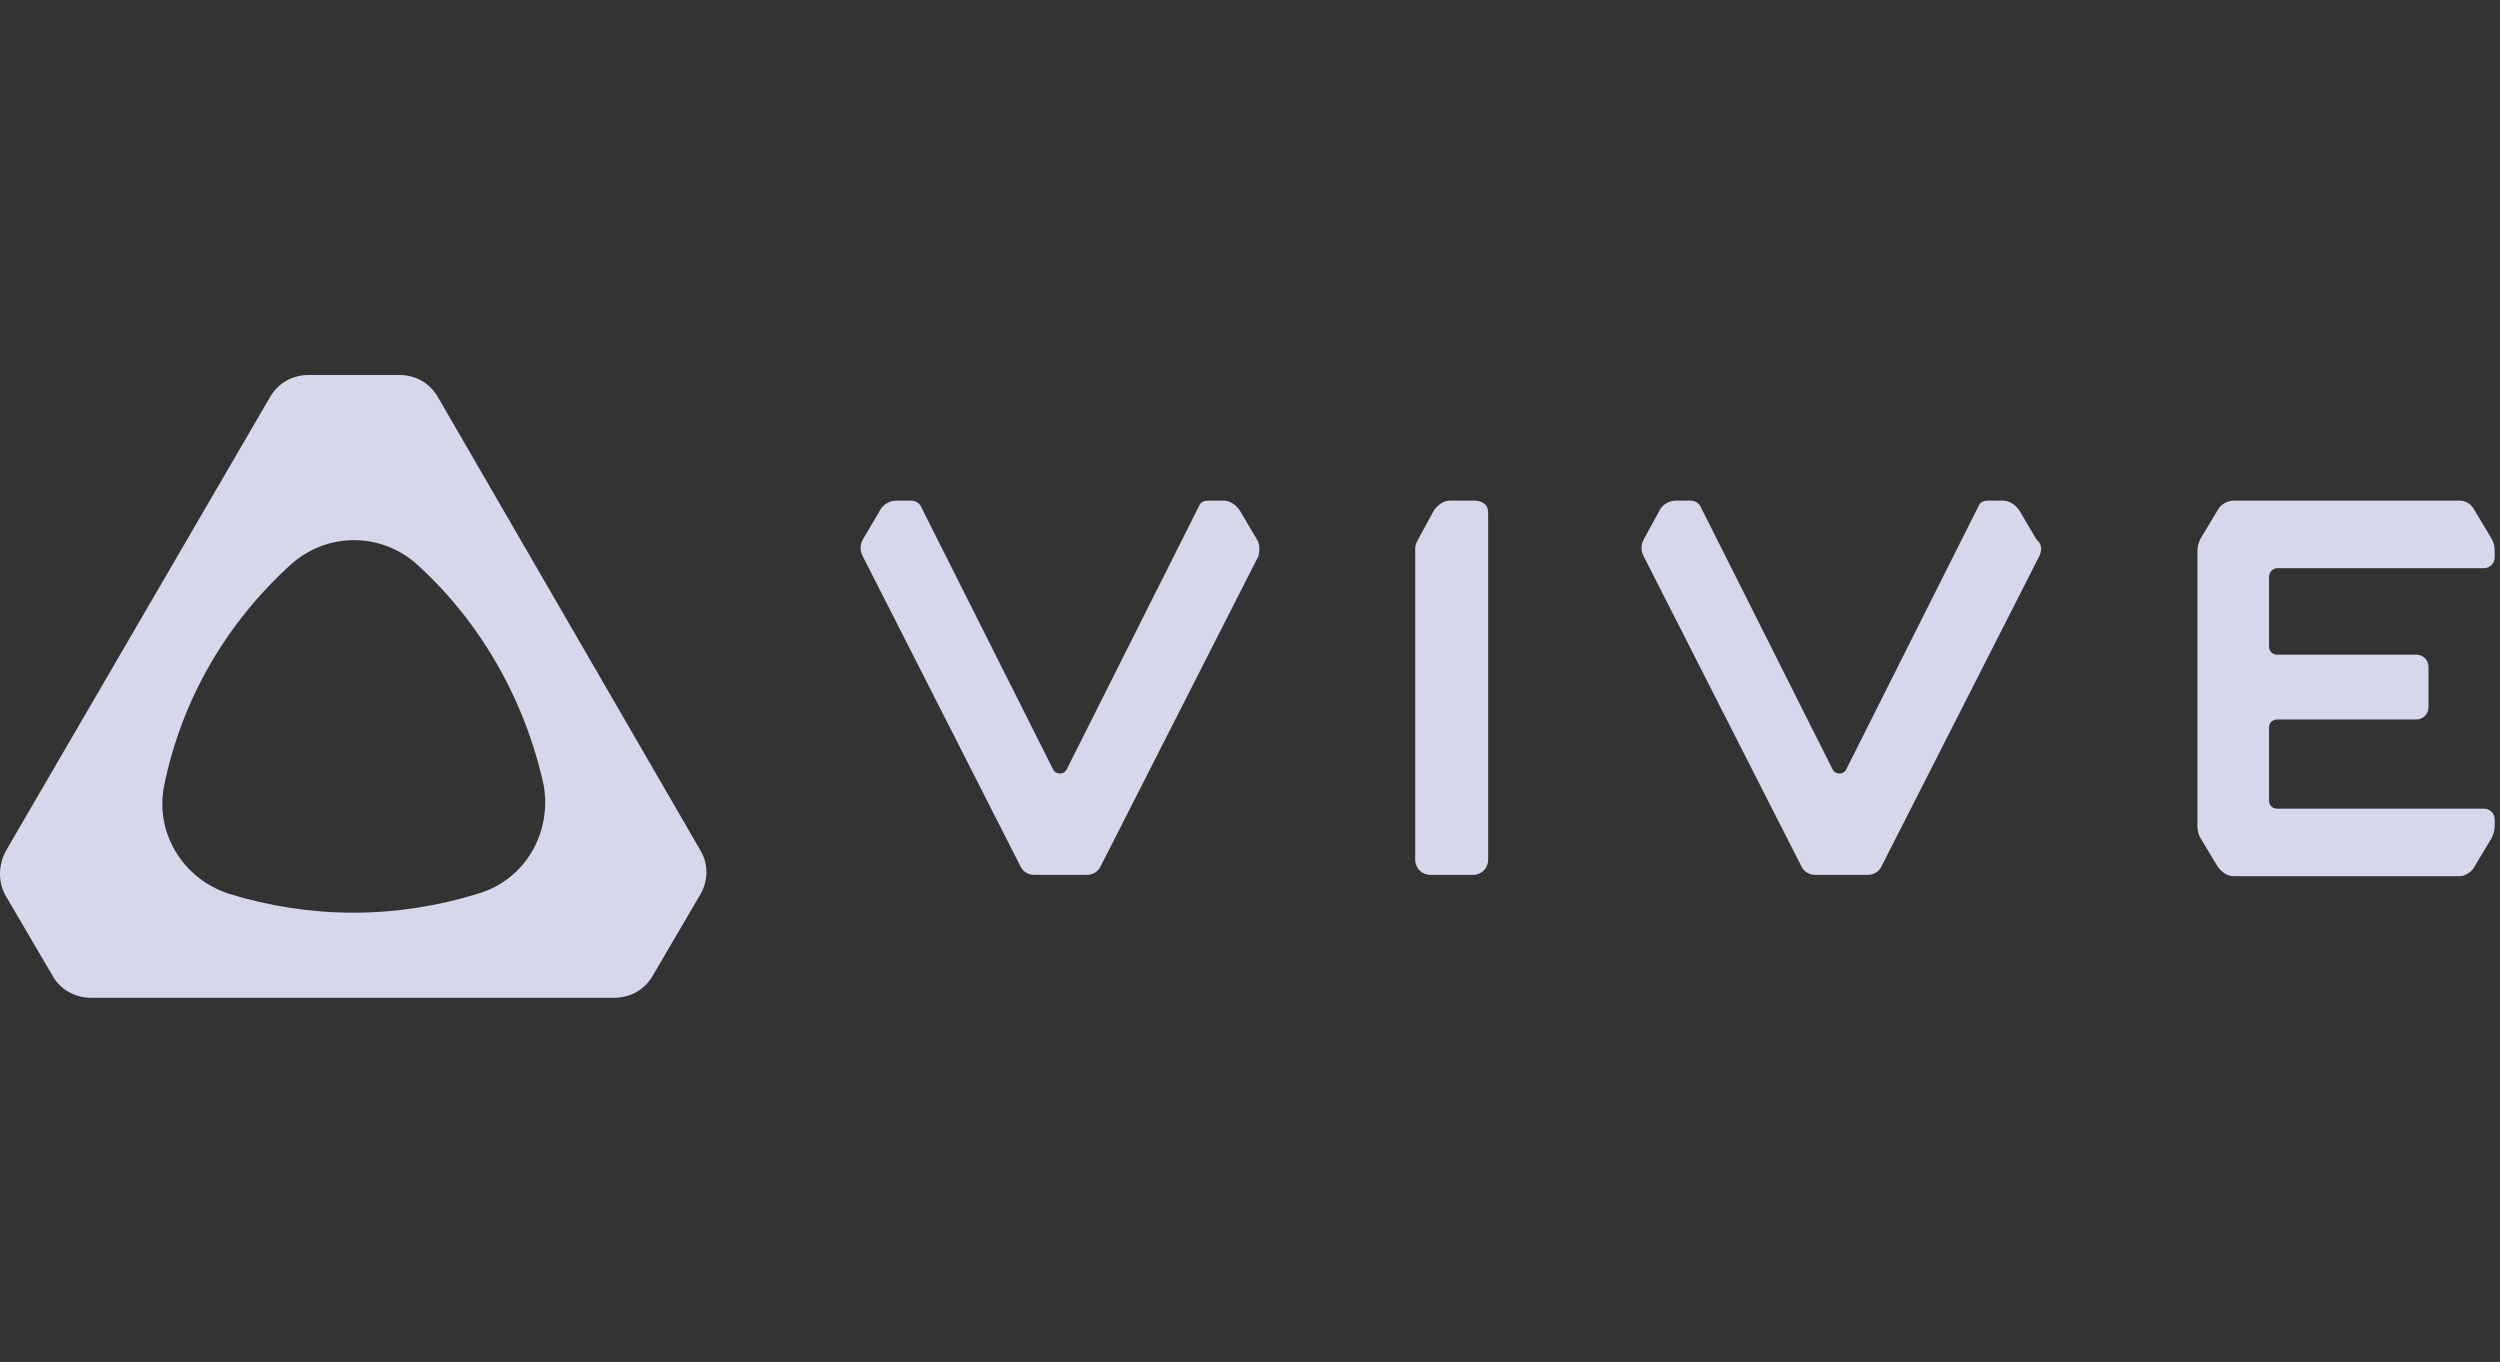 <svg width="134" height="73" viewBox="0 0 134 73" fill="none" xmlns="http://www.w3.org/2000/svg"><rect x="0" y="0" width="134" height="73" fill="#333333" stroke="none"/><g id="Partners 4"><g id="VIVE"><path d="M25.599 47.906C23.499 48.558 21.254 48.92 18.936 48.92C16.619 48.92 14.374 48.558 12.274 47.906C9.812 47.109 8.292 44.647 8.798 42.113C9.74 37.478 12.13 33.423 15.533 30.309C17.488 28.499 20.457 28.499 22.413 30.309C25.744 33.351 28.133 37.478 29.147 42.113C29.581 44.647 28.133 47.182 25.599 47.906ZM37.547 45.589L23.499 21.33C23.064 20.533 22.268 20.099 21.399 20.099H16.547C15.678 20.099 14.881 20.533 14.447 21.33L0.326 45.589C-0.109 46.385 -0.109 47.327 0.326 48.051L2.788 52.251C3.222 53.047 4.019 53.482 4.888 53.482H32.913C33.782 53.482 34.578 53.047 35.013 52.251L37.475 48.051C37.982 47.254 37.982 46.313 37.547 45.589Z" fill="#E9E9FF" fill-opacity="0.9"/><path d="M109.31 29.802L100.838 46.458C100.693 46.747 100.403 46.892 100.114 46.892H97.29C97 46.892 96.71 46.747 96.566 46.458L88.093 29.802C87.948 29.513 87.948 29.223 88.093 28.933L88.962 27.34C89.107 27.05 89.469 26.833 89.831 26.833H90.627C90.845 26.833 91.062 26.978 91.134 27.123L98.231 41.244C98.376 41.533 98.81 41.533 98.955 41.244L106.052 27.123C106.124 26.906 106.341 26.833 106.559 26.833H107.355C107.717 26.833 108.007 27.05 108.224 27.34L109.166 28.933C109.455 29.151 109.455 29.513 109.31 29.802Z" fill="#E9E9FF" fill-opacity="0.9"/><path d="M67.455 29.802L58.982 46.458C58.837 46.747 58.547 46.892 58.258 46.892H55.434C55.144 46.892 54.854 46.747 54.709 46.458L46.237 29.802C46.092 29.513 46.092 29.223 46.237 28.933L47.178 27.34C47.323 27.05 47.685 26.833 48.047 26.833H48.844C49.061 26.833 49.278 26.978 49.351 27.123L56.447 41.244C56.592 41.533 57.027 41.533 57.172 41.244L64.268 27.123C64.341 26.906 64.558 26.833 64.775 26.833H65.572C65.934 26.833 66.224 27.05 66.441 27.34L67.382 28.933C67.527 29.151 67.527 29.513 67.455 29.802Z" fill="#E9E9FF" fill-opacity="0.9"/><path d="M79.62 27.05C79.475 26.906 79.258 26.833 79.041 26.833H77.737C77.376 26.833 77.086 27.05 76.869 27.34L76 28.933C75.927 29.078 75.855 29.223 75.855 29.368V46.096C75.855 46.53 76.217 46.892 76.651 46.892H78.969C79.403 46.892 79.765 46.53 79.765 46.096V27.63C79.765 27.413 79.765 27.195 79.62 27.05Z" fill="#E9E9FF" fill-opacity="0.9"/><path d="M118.869 27.34C119.014 27.05 119.376 26.833 119.738 26.833H131.831C132.194 26.833 132.483 27.05 132.628 27.34L133.497 28.788C133.642 29.006 133.714 29.223 133.714 29.513V29.875C133.714 30.164 133.497 30.454 133.135 30.454H122.055C121.838 30.454 121.621 30.671 121.621 30.889V34.654C121.621 34.871 121.766 35.089 122.055 35.089H129.514C129.876 35.089 130.166 35.378 130.166 35.74V37.913C130.166 38.275 129.876 38.565 129.514 38.565H122.055C121.838 38.565 121.621 38.709 121.621 38.999V42.909C121.621 43.127 121.766 43.344 122.055 43.344H133.135C133.425 43.344 133.714 43.561 133.714 43.923V44.285C133.714 44.502 133.642 44.792 133.497 45.009L132.628 46.458C132.483 46.747 132.121 46.965 131.831 46.965H119.738C119.376 46.965 119.086 46.747 118.869 46.458L118 45.009C117.855 44.792 117.783 44.575 117.783 44.285V29.513C117.783 29.295 117.855 29.006 118 28.788L118.869 27.34Z" fill="#E9E9FF" fill-opacity="0.9"/></g></g></svg>